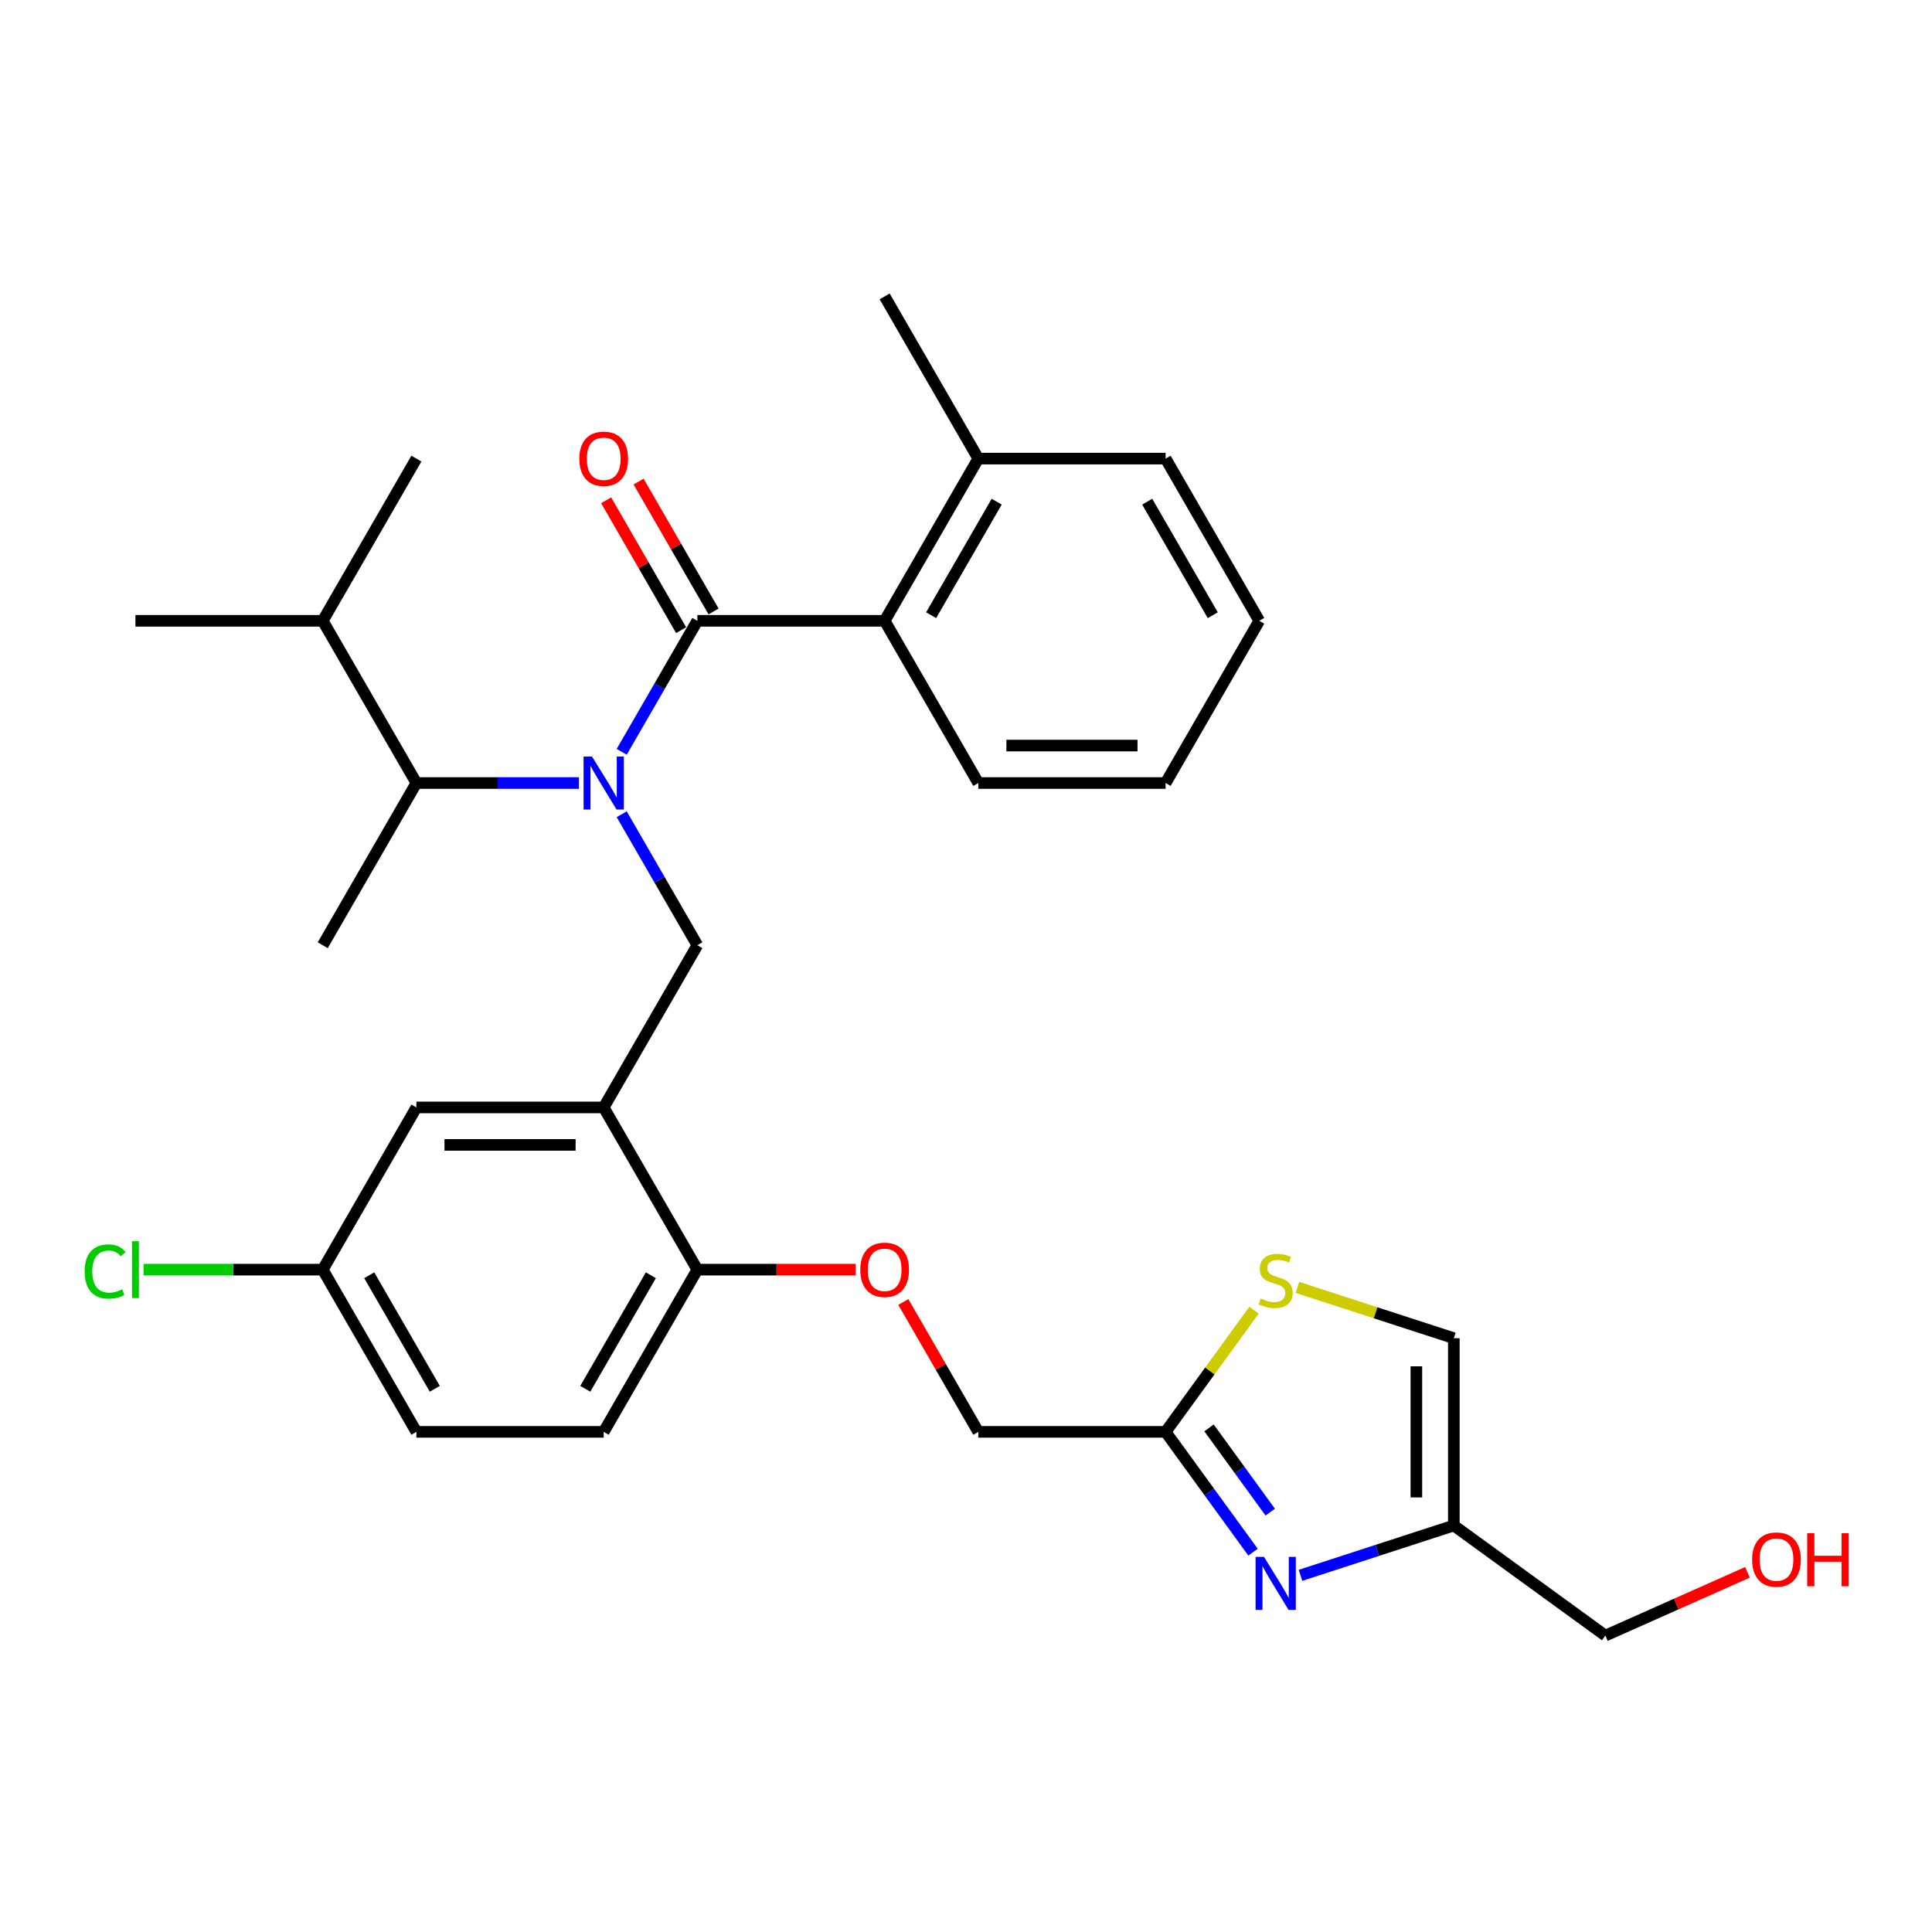 <?xml version='1.0' encoding='iso-8859-1'?>
<svg version='1.1' baseProfile='full'
              xmlns='http://www.w3.org/2000/svg'
                      xmlns:rdkit='http://www.rdkit.org/xml'
                      xmlns:xlink='http://www.w3.org/1999/xlink'
                  xml:space='preserve'
width='1000px' height='1000px' viewBox='0 0 1000 1000'>
<!-- END OF HEADER -->
<rect style='opacity:1.0;fill:#FFFFFF;stroke:none' width='1000' height='1000' x='0' y='0'> </rect>
<path class='bond-0' d='M 360.946,489.25 L 312.472,573.21' style='fill:none;fill-rule:evenodd;stroke:#000000;stroke-width:6px;stroke-linecap:butt;stroke-linejoin:miter;stroke-opacity:1' />
<path class='bond-1' d='M 360.946,489.25 L 341.371,455.347' style='fill:none;fill-rule:evenodd;stroke:#000000;stroke-width:6px;stroke-linecap:butt;stroke-linejoin:miter;stroke-opacity:1' />
<path class='bond-1' d='M 341.371,455.347 L 321.797,421.443' style='fill:none;fill-rule:evenodd;stroke:#0000FF;stroke-width:6px;stroke-linecap:butt;stroke-linejoin:miter;stroke-opacity:1' />
<path class='bond-2' d='M 321.797,389.14 L 341.371,355.236' style='fill:none;fill-rule:evenodd;stroke:#0000FF;stroke-width:6px;stroke-linecap:butt;stroke-linejoin:miter;stroke-opacity:1' />
<path class='bond-2' d='M 341.371,355.236 L 360.946,321.332' style='fill:none;fill-rule:evenodd;stroke:#000000;stroke-width:6px;stroke-linecap:butt;stroke-linejoin:miter;stroke-opacity:1' />
<path class='bond-3' d='M 299.636,405.291 L 257.58,405.291' style='fill:none;fill-rule:evenodd;stroke:#0000FF;stroke-width:6px;stroke-linecap:butt;stroke-linejoin:miter;stroke-opacity:1' />
<path class='bond-3' d='M 257.58,405.291 L 215.524,405.291' style='fill:none;fill-rule:evenodd;stroke:#000000;stroke-width:6px;stroke-linecap:butt;stroke-linejoin:miter;stroke-opacity:1' />
<path class='bond-4' d='M 457.893,321.332 L 506.367,237.373' style='fill:none;fill-rule:evenodd;stroke:#000000;stroke-width:6px;stroke-linecap:butt;stroke-linejoin:miter;stroke-opacity:1' />
<path class='bond-4' d='M 481.956,318.433 L 515.888,259.662' style='fill:none;fill-rule:evenodd;stroke:#000000;stroke-width:6px;stroke-linecap:butt;stroke-linejoin:miter;stroke-opacity:1' />
<path class='bond-5' d='M 457.893,321.332 L 506.367,405.291' style='fill:none;fill-rule:evenodd;stroke:#000000;stroke-width:6px;stroke-linecap:butt;stroke-linejoin:miter;stroke-opacity:1' />
<path class='bond-6' d='M 457.893,321.332 L 360.946,321.332' style='fill:none;fill-rule:evenodd;stroke:#000000;stroke-width:6px;stroke-linecap:butt;stroke-linejoin:miter;stroke-opacity:1' />
<path class='bond-7' d='M 369.341,316.485 L 349.935,282.872' style='fill:none;fill-rule:evenodd;stroke:#000000;stroke-width:6px;stroke-linecap:butt;stroke-linejoin:miter;stroke-opacity:1' />
<path class='bond-7' d='M 349.935,282.872 L 330.529,249.259' style='fill:none;fill-rule:evenodd;stroke:#FF0000;stroke-width:6px;stroke-linecap:butt;stroke-linejoin:miter;stroke-opacity:1' />
<path class='bond-7' d='M 352.55,326.18 L 333.143,292.567' style='fill:none;fill-rule:evenodd;stroke:#000000;stroke-width:6px;stroke-linecap:butt;stroke-linejoin:miter;stroke-opacity:1' />
<path class='bond-7' d='M 333.143,292.567 L 313.737,258.954' style='fill:none;fill-rule:evenodd;stroke:#FF0000;stroke-width:6px;stroke-linecap:butt;stroke-linejoin:miter;stroke-opacity:1' />
<path class='bond-8' d='M 506.367,237.373 L 457.893,153.414' style='fill:none;fill-rule:evenodd;stroke:#000000;stroke-width:6px;stroke-linecap:butt;stroke-linejoin:miter;stroke-opacity:1' />
<path class='bond-9' d='M 506.367,237.373 L 603.315,237.373' style='fill:none;fill-rule:evenodd;stroke:#000000;stroke-width:6px;stroke-linecap:butt;stroke-linejoin:miter;stroke-opacity:1' />
<path class='bond-10' d='M 506.367,405.291 L 603.315,405.291' style='fill:none;fill-rule:evenodd;stroke:#000000;stroke-width:6px;stroke-linecap:butt;stroke-linejoin:miter;stroke-opacity:1' />
<path class='bond-10' d='M 520.909,385.902 L 588.773,385.902' style='fill:none;fill-rule:evenodd;stroke:#000000;stroke-width:6px;stroke-linecap:butt;stroke-linejoin:miter;stroke-opacity:1' />
<path class='bond-11' d='M 215.524,405.291 L 167.05,321.332' style='fill:none;fill-rule:evenodd;stroke:#000000;stroke-width:6px;stroke-linecap:butt;stroke-linejoin:miter;stroke-opacity:1' />
<path class='bond-12' d='M 215.524,405.291 L 167.05,489.25' style='fill:none;fill-rule:evenodd;stroke:#000000;stroke-width:6px;stroke-linecap:butt;stroke-linejoin:miter;stroke-opacity:1' />
<path class='bond-13' d='M 167.05,321.332 L 70.103,321.332' style='fill:none;fill-rule:evenodd;stroke:#000000;stroke-width:6px;stroke-linecap:butt;stroke-linejoin:miter;stroke-opacity:1' />
<path class='bond-14' d='M 167.05,321.332 L 215.524,237.373' style='fill:none;fill-rule:evenodd;stroke:#000000;stroke-width:6px;stroke-linecap:butt;stroke-linejoin:miter;stroke-opacity:1' />
<path class='bond-15' d='M 467.554,673.902 L 486.961,707.515' style='fill:none;fill-rule:evenodd;stroke:#FF0000;stroke-width:6px;stroke-linecap:butt;stroke-linejoin:miter;stroke-opacity:1' />
<path class='bond-15' d='M 486.961,707.515 L 506.367,741.128' style='fill:none;fill-rule:evenodd;stroke:#000000;stroke-width:6px;stroke-linecap:butt;stroke-linejoin:miter;stroke-opacity:1' />
<path class='bond-16' d='M 442.866,657.169 L 401.906,657.169' style='fill:none;fill-rule:evenodd;stroke:#FF0000;stroke-width:6px;stroke-linecap:butt;stroke-linejoin:miter;stroke-opacity:1' />
<path class='bond-16' d='M 401.906,657.169 L 360.946,657.169' style='fill:none;fill-rule:evenodd;stroke:#000000;stroke-width:6px;stroke-linecap:butt;stroke-linejoin:miter;stroke-opacity:1' />
<path class='bond-17' d='M 671.526,666.343 L 712.014,679.499' style='fill:none;fill-rule:evenodd;stroke:#CCCC00;stroke-width:6px;stroke-linecap:butt;stroke-linejoin:miter;stroke-opacity:1' />
<path class='bond-17' d='M 712.014,679.499 L 752.502,692.654' style='fill:none;fill-rule:evenodd;stroke:#000000;stroke-width:6px;stroke-linecap:butt;stroke-linejoin:miter;stroke-opacity:1' />
<path class='bond-18' d='M 649.073,678.148 L 626.194,709.638' style='fill:none;fill-rule:evenodd;stroke:#CCCC00;stroke-width:6px;stroke-linecap:butt;stroke-linejoin:miter;stroke-opacity:1' />
<path class='bond-18' d='M 626.194,709.638 L 603.315,741.128' style='fill:none;fill-rule:evenodd;stroke:#000000;stroke-width:6px;stroke-linecap:butt;stroke-linejoin:miter;stroke-opacity:1' />
<path class='bond-19' d='M 506.367,741.128 L 603.315,741.128' style='fill:none;fill-rule:evenodd;stroke:#000000;stroke-width:6px;stroke-linecap:butt;stroke-linejoin:miter;stroke-opacity:1' />
<path class='bond-20' d='M 752.502,692.654 L 752.502,789.602' style='fill:none;fill-rule:evenodd;stroke:#000000;stroke-width:6px;stroke-linecap:butt;stroke-linejoin:miter;stroke-opacity:1' />
<path class='bond-20' d='M 733.112,707.196 L 733.112,775.06' style='fill:none;fill-rule:evenodd;stroke:#000000;stroke-width:6px;stroke-linecap:butt;stroke-linejoin:miter;stroke-opacity:1' />
<path class='bond-21' d='M 167.05,657.169 L 215.524,741.128' style='fill:none;fill-rule:evenodd;stroke:#000000;stroke-width:6px;stroke-linecap:butt;stroke-linejoin:miter;stroke-opacity:1' />
<path class='bond-21' d='M 191.113,660.068 L 225.045,718.839' style='fill:none;fill-rule:evenodd;stroke:#000000;stroke-width:6px;stroke-linecap:butt;stroke-linejoin:miter;stroke-opacity:1' />
<path class='bond-22' d='M 167.05,657.169 L 215.524,573.21' style='fill:none;fill-rule:evenodd;stroke:#000000;stroke-width:6px;stroke-linecap:butt;stroke-linejoin:miter;stroke-opacity:1' />
<path class='bond-23' d='M 167.05,657.169 L 120.68,657.169' style='fill:none;fill-rule:evenodd;stroke:#000000;stroke-width:6px;stroke-linecap:butt;stroke-linejoin:miter;stroke-opacity:1' />
<path class='bond-23' d='M 120.68,657.169 L 74.31,657.169' style='fill:none;fill-rule:evenodd;stroke:#00CC00;stroke-width:6px;stroke-linecap:butt;stroke-linejoin:miter;stroke-opacity:1' />
<path class='bond-24' d='M 215.524,741.128 L 312.472,741.128' style='fill:none;fill-rule:evenodd;stroke:#000000;stroke-width:6px;stroke-linecap:butt;stroke-linejoin:miter;stroke-opacity:1' />
<path class='bond-25' d='M 312.472,741.128 L 360.946,657.169' style='fill:none;fill-rule:evenodd;stroke:#000000;stroke-width:6px;stroke-linecap:butt;stroke-linejoin:miter;stroke-opacity:1' />
<path class='bond-25' d='M 302.951,718.839 L 336.883,660.068' style='fill:none;fill-rule:evenodd;stroke:#000000;stroke-width:6px;stroke-linecap:butt;stroke-linejoin:miter;stroke-opacity:1' />
<path class='bond-26' d='M 360.946,657.169 L 312.472,573.21' style='fill:none;fill-rule:evenodd;stroke:#000000;stroke-width:6px;stroke-linecap:butt;stroke-linejoin:miter;stroke-opacity:1' />
<path class='bond-27' d='M 312.472,573.21 L 215.524,573.21' style='fill:none;fill-rule:evenodd;stroke:#000000;stroke-width:6px;stroke-linecap:butt;stroke-linejoin:miter;stroke-opacity:1' />
<path class='bond-27' d='M 297.93,592.599 L 230.066,592.599' style='fill:none;fill-rule:evenodd;stroke:#000000;stroke-width:6px;stroke-linecap:butt;stroke-linejoin:miter;stroke-opacity:1' />
<path class='bond-28' d='M 752.502,789.602 L 712.818,802.496' style='fill:none;fill-rule:evenodd;stroke:#000000;stroke-width:6px;stroke-linecap:butt;stroke-linejoin:miter;stroke-opacity:1' />
<path class='bond-28' d='M 712.818,802.496 L 673.135,815.39' style='fill:none;fill-rule:evenodd;stroke:#0000FF;stroke-width:6px;stroke-linecap:butt;stroke-linejoin:miter;stroke-opacity:1' />
<path class='bond-29' d='M 752.502,789.602 L 830.934,846.586' style='fill:none;fill-rule:evenodd;stroke:#000000;stroke-width:6px;stroke-linecap:butt;stroke-linejoin:miter;stroke-opacity:1' />
<path class='bond-30' d='M 648.564,803.409 L 625.94,772.268' style='fill:none;fill-rule:evenodd;stroke:#0000FF;stroke-width:6px;stroke-linecap:butt;stroke-linejoin:miter;stroke-opacity:1' />
<path class='bond-30' d='M 625.94,772.268 L 603.315,741.128' style='fill:none;fill-rule:evenodd;stroke:#000000;stroke-width:6px;stroke-linecap:butt;stroke-linejoin:miter;stroke-opacity:1' />
<path class='bond-30' d='M 657.463,782.67 L 641.626,760.871' style='fill:none;fill-rule:evenodd;stroke:#0000FF;stroke-width:6px;stroke-linecap:butt;stroke-linejoin:miter;stroke-opacity:1' />
<path class='bond-30' d='M 641.626,760.871 L 625.789,739.073' style='fill:none;fill-rule:evenodd;stroke:#000000;stroke-width:6px;stroke-linecap:butt;stroke-linejoin:miter;stroke-opacity:1' />
<path class='bond-31' d='M 830.934,846.586 L 867.704,830.215' style='fill:none;fill-rule:evenodd;stroke:#000000;stroke-width:6px;stroke-linecap:butt;stroke-linejoin:miter;stroke-opacity:1' />
<path class='bond-31' d='M 867.704,830.215 L 904.473,813.844' style='fill:none;fill-rule:evenodd;stroke:#FF0000;stroke-width:6px;stroke-linecap:butt;stroke-linejoin:miter;stroke-opacity:1' />
<path class='bond-32' d='M 603.315,237.373 L 651.789,321.332' style='fill:none;fill-rule:evenodd;stroke:#000000;stroke-width:6px;stroke-linecap:butt;stroke-linejoin:miter;stroke-opacity:1' />
<path class='bond-32' d='M 593.794,259.662 L 627.726,318.433' style='fill:none;fill-rule:evenodd;stroke:#000000;stroke-width:6px;stroke-linecap:butt;stroke-linejoin:miter;stroke-opacity:1' />
<path class='bond-33' d='M 603.315,405.291 L 651.789,321.332' style='fill:none;fill-rule:evenodd;stroke:#000000;stroke-width:6px;stroke-linecap:butt;stroke-linejoin:miter;stroke-opacity:1' />
<path  class='atom-1' d='M 306.403 391.564
L 315.4 406.106
Q 316.291 407.541, 317.726 410.139
Q 319.161 412.737, 319.239 412.892
L 319.239 391.564
L 322.884 391.564
L 322.884 419.019
L 319.122 419.019
L 309.466 403.12
Q 308.342 401.258, 307.14 399.125
Q 305.976 396.993, 305.627 396.333
L 305.627 419.019
L 302.06 419.019
L 302.06 391.564
L 306.403 391.564
' fill='#0000FF'/>
<path  class='atom-4' d='M 299.869 237.451
Q 299.869 230.858, 303.126 227.174
Q 306.383 223.49, 312.472 223.49
Q 318.56 223.49, 321.817 227.174
Q 325.075 230.858, 325.075 237.451
Q 325.075 244.121, 321.779 247.921
Q 318.482 251.683, 312.472 251.683
Q 306.422 251.683, 303.126 247.921
Q 299.869 244.159, 299.869 237.451
M 312.472 248.58
Q 316.66 248.58, 318.909 245.788
Q 321.197 242.957, 321.197 237.451
Q 321.197 232.06, 318.909 229.346
Q 316.66 226.592, 312.472 226.592
Q 308.284 226.592, 305.996 229.307
Q 303.746 232.022, 303.746 237.451
Q 303.746 242.996, 305.996 245.788
Q 308.284 248.58, 312.472 248.58
' fill='#FF0000'/>
<path  class='atom-9' d='M 445.29 657.246
Q 445.29 650.654, 448.547 646.97
Q 451.805 643.286, 457.893 643.286
Q 463.982 643.286, 467.239 646.97
Q 470.496 650.654, 470.496 657.246
Q 470.496 663.916, 467.2 667.717
Q 463.904 671.478, 457.893 671.478
Q 451.844 671.478, 448.547 667.717
Q 445.29 663.955, 445.29 657.246
M 457.893 668.376
Q 462.081 668.376, 464.331 665.584
Q 466.618 662.753, 466.618 657.246
Q 466.618 651.856, 464.331 649.141
Q 462.081 646.388, 457.893 646.388
Q 453.705 646.388, 451.417 649.103
Q 449.168 651.817, 449.168 657.246
Q 449.168 662.792, 451.417 665.584
Q 453.705 668.376, 457.893 668.376
' fill='#FF0000'/>
<path  class='atom-10' d='M 652.543 672.119
Q 652.854 672.235, 654.133 672.778
Q 655.413 673.321, 656.809 673.67
Q 658.244 673.98, 659.64 673.98
Q 662.238 673.98, 663.75 672.739
Q 665.263 671.46, 665.263 669.249
Q 665.263 667.737, 664.487 666.806
Q 663.75 665.875, 662.587 665.371
Q 661.424 664.867, 659.485 664.285
Q 657.042 663.549, 655.568 662.851
Q 654.133 662.153, 653.086 660.679
Q 652.078 659.205, 652.078 656.724
Q 652.078 653.272, 654.405 651.139
Q 656.77 649.007, 661.424 649.007
Q 664.604 649.007, 668.21 650.519
L 667.318 653.505
Q 664.022 652.148, 661.54 652.148
Q 658.864 652.148, 657.391 653.272
Q 655.917 654.358, 655.956 656.258
Q 655.956 657.732, 656.693 658.624
Q 657.468 659.516, 658.554 660.02
Q 659.679 660.524, 661.54 661.106
Q 664.022 661.881, 665.495 662.657
Q 666.969 663.432, 668.016 665.022
Q 669.102 666.573, 669.102 669.249
Q 669.102 673.05, 666.543 675.105
Q 664.022 677.121, 659.795 677.121
Q 657.352 677.121, 655.49 676.578
Q 653.668 676.074, 651.496 675.182
L 652.543 672.119
' fill='#CCCC00'/>
<path  class='atom-19' d='M 43.81 658.119
Q 43.81 651.294, 46.99 647.726
Q 50.209 644.12, 56.297 644.12
Q 61.959 644.12, 64.984 648.114
L 62.424 650.208
Q 60.214 647.299, 56.297 647.299
Q 52.148 647.299, 49.938 650.092
Q 47.766 652.845, 47.766 658.119
Q 47.766 663.548, 50.015 666.34
Q 52.303 669.132, 56.724 669.132
Q 59.749 669.132, 63.277 667.309
L 64.363 670.218
Q 62.928 671.149, 60.757 671.691
Q 58.585 672.234, 56.181 672.234
Q 50.209 672.234, 46.99 668.589
Q 43.81 664.944, 43.81 658.119
' fill='#00CC00'/>
<path  class='atom-19' d='M 68.319 642.452
L 71.886 642.452
L 71.886 671.885
L 68.319 671.885
L 68.319 642.452
' fill='#00CC00'/>
<path  class='atom-21' d='M 654.23 805.832
L 663.227 820.375
Q 664.119 821.809, 665.554 824.408
Q 666.988 827.006, 667.066 827.161
L 667.066 805.832
L 670.711 805.832
L 670.711 833.288
L 666.95 833.288
L 657.294 817.389
Q 656.169 815.527, 654.967 813.394
Q 653.804 811.261, 653.455 810.602
L 653.455 833.288
L 649.887 833.288
L 649.887 805.832
L 654.23 805.832
' fill='#0000FF'/>
<path  class='atom-24' d='M 906.897 807.231
Q 906.897 800.639, 910.154 796.955
Q 913.412 793.271, 919.5 793.271
Q 925.589 793.271, 928.846 796.955
Q 932.103 800.639, 932.103 807.231
Q 932.103 813.901, 928.807 817.702
Q 925.511 821.463, 919.5 821.463
Q 913.451 821.463, 910.154 817.702
Q 906.897 813.94, 906.897 807.231
M 919.5 818.361
Q 923.688 818.361, 925.938 815.569
Q 928.225 812.738, 928.225 807.231
Q 928.225 801.841, 925.938 799.127
Q 923.688 796.373, 919.5 796.373
Q 915.312 796.373, 913.024 799.088
Q 910.775 801.802, 910.775 807.231
Q 910.775 812.777, 913.024 815.569
Q 915.312 818.361, 919.5 818.361
' fill='#FF0000'/>
<path  class='atom-24' d='M 935.4 793.581
L 939.122 793.581
L 939.122 805.254
L 953.16 805.254
L 953.16 793.581
L 956.883 793.581
L 956.883 821.037
L 953.16 821.037
L 953.16 808.356
L 939.122 808.356
L 939.122 821.037
L 935.4 821.037
L 935.4 793.581
' fill='#FF0000'/>
</svg>

